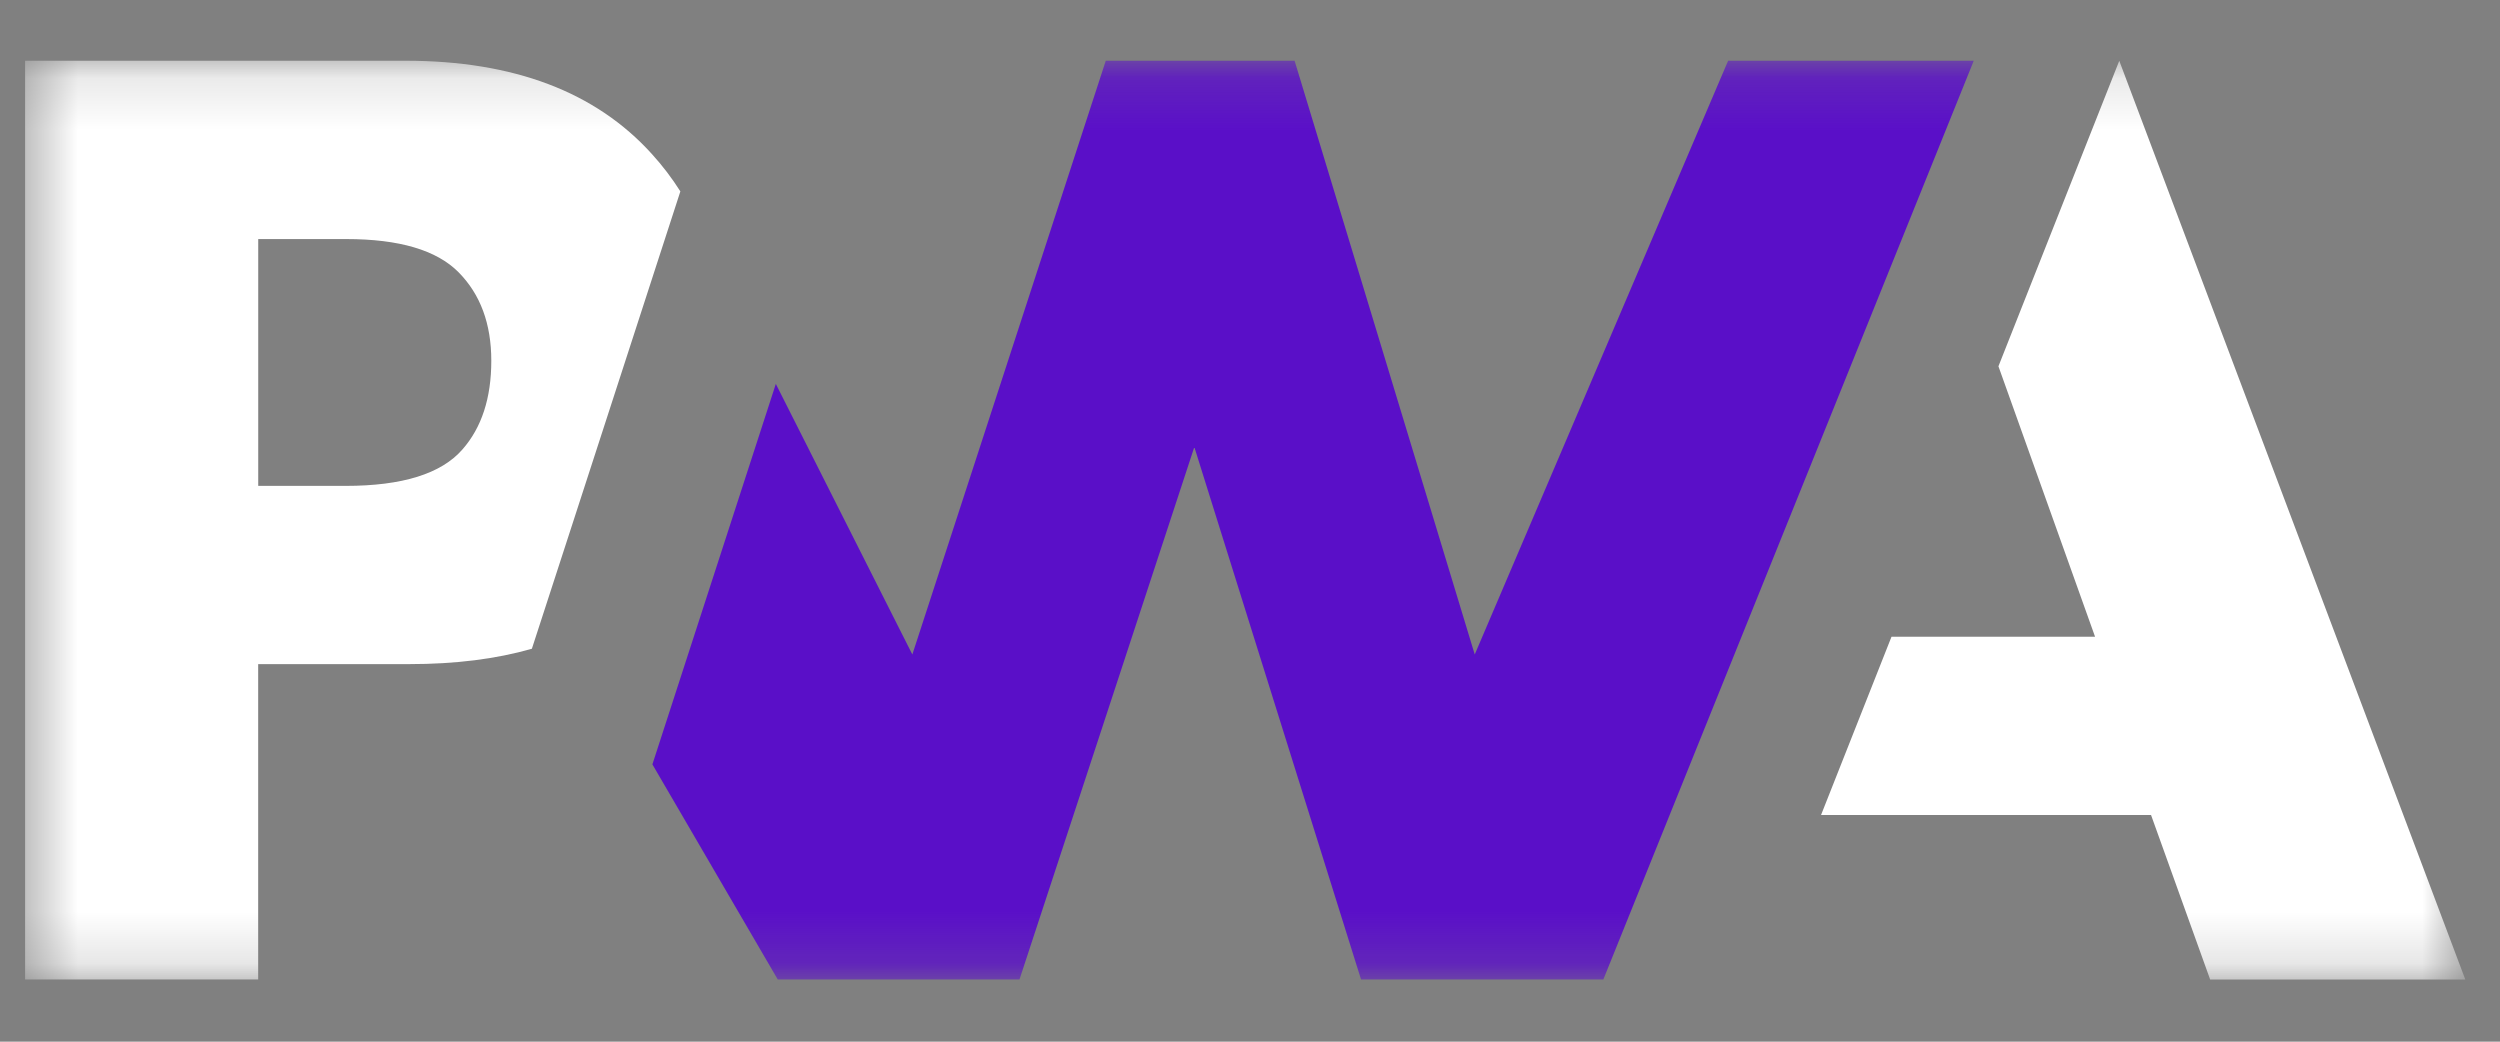 <svg width="48" height="20" viewBox="0 0 48 20" fill="none" xmlns="http://www.w3.org/2000/svg">
    <rect x="0" y="0" width="48" height="20" fill="#808080" stroke="none"/>
    <mask id="mask0_133_28989" style="mask-type:luminance" maskUnits="userSpaceOnUse" x="0" y="1" width="48" height="18">
        <path d="M47.334 1.166H0.482V18.806H47.334V1.166Z" fill="white"/>
    </mask>
    <g mask="url(#mask0_133_28989)">
        <path d="M34.964 15.648L36.317 12.225H40.225L38.37 7.033L40.69 1.167L47.334 18.807H42.435L41.3 15.648H34.964Z" fill="white"/>
        <path d="M30.784 18.806L37.896 1.166H33.18L28.315 12.566L24.856 1.166H21.231L17.517 12.566L14.896 7.371L12.526 14.676L14.933 18.806H19.574L22.931 8.583L26.132 18.806H30.784Z" fill="#5A0FC8"/>
        <path d="M4.958 12.751H7.862C8.742 12.751 9.525 12.653 10.212 12.456L10.964 10.142L13.063 3.675C12.903 3.422 12.721 3.182 12.515 2.956C11.437 1.763 9.86 1.166 7.785 1.166H0.482V18.806H4.957V12.751H4.958ZM8.802 5.225C9.223 5.649 9.433 6.216 9.433 6.927C9.433 7.642 9.248 8.21 8.878 8.63C8.472 9.096 7.725 9.329 6.636 9.329H4.958V4.59H6.649C7.664 4.59 8.382 4.802 8.802 5.225Z" fill="white"/>
    </g>
</svg>
